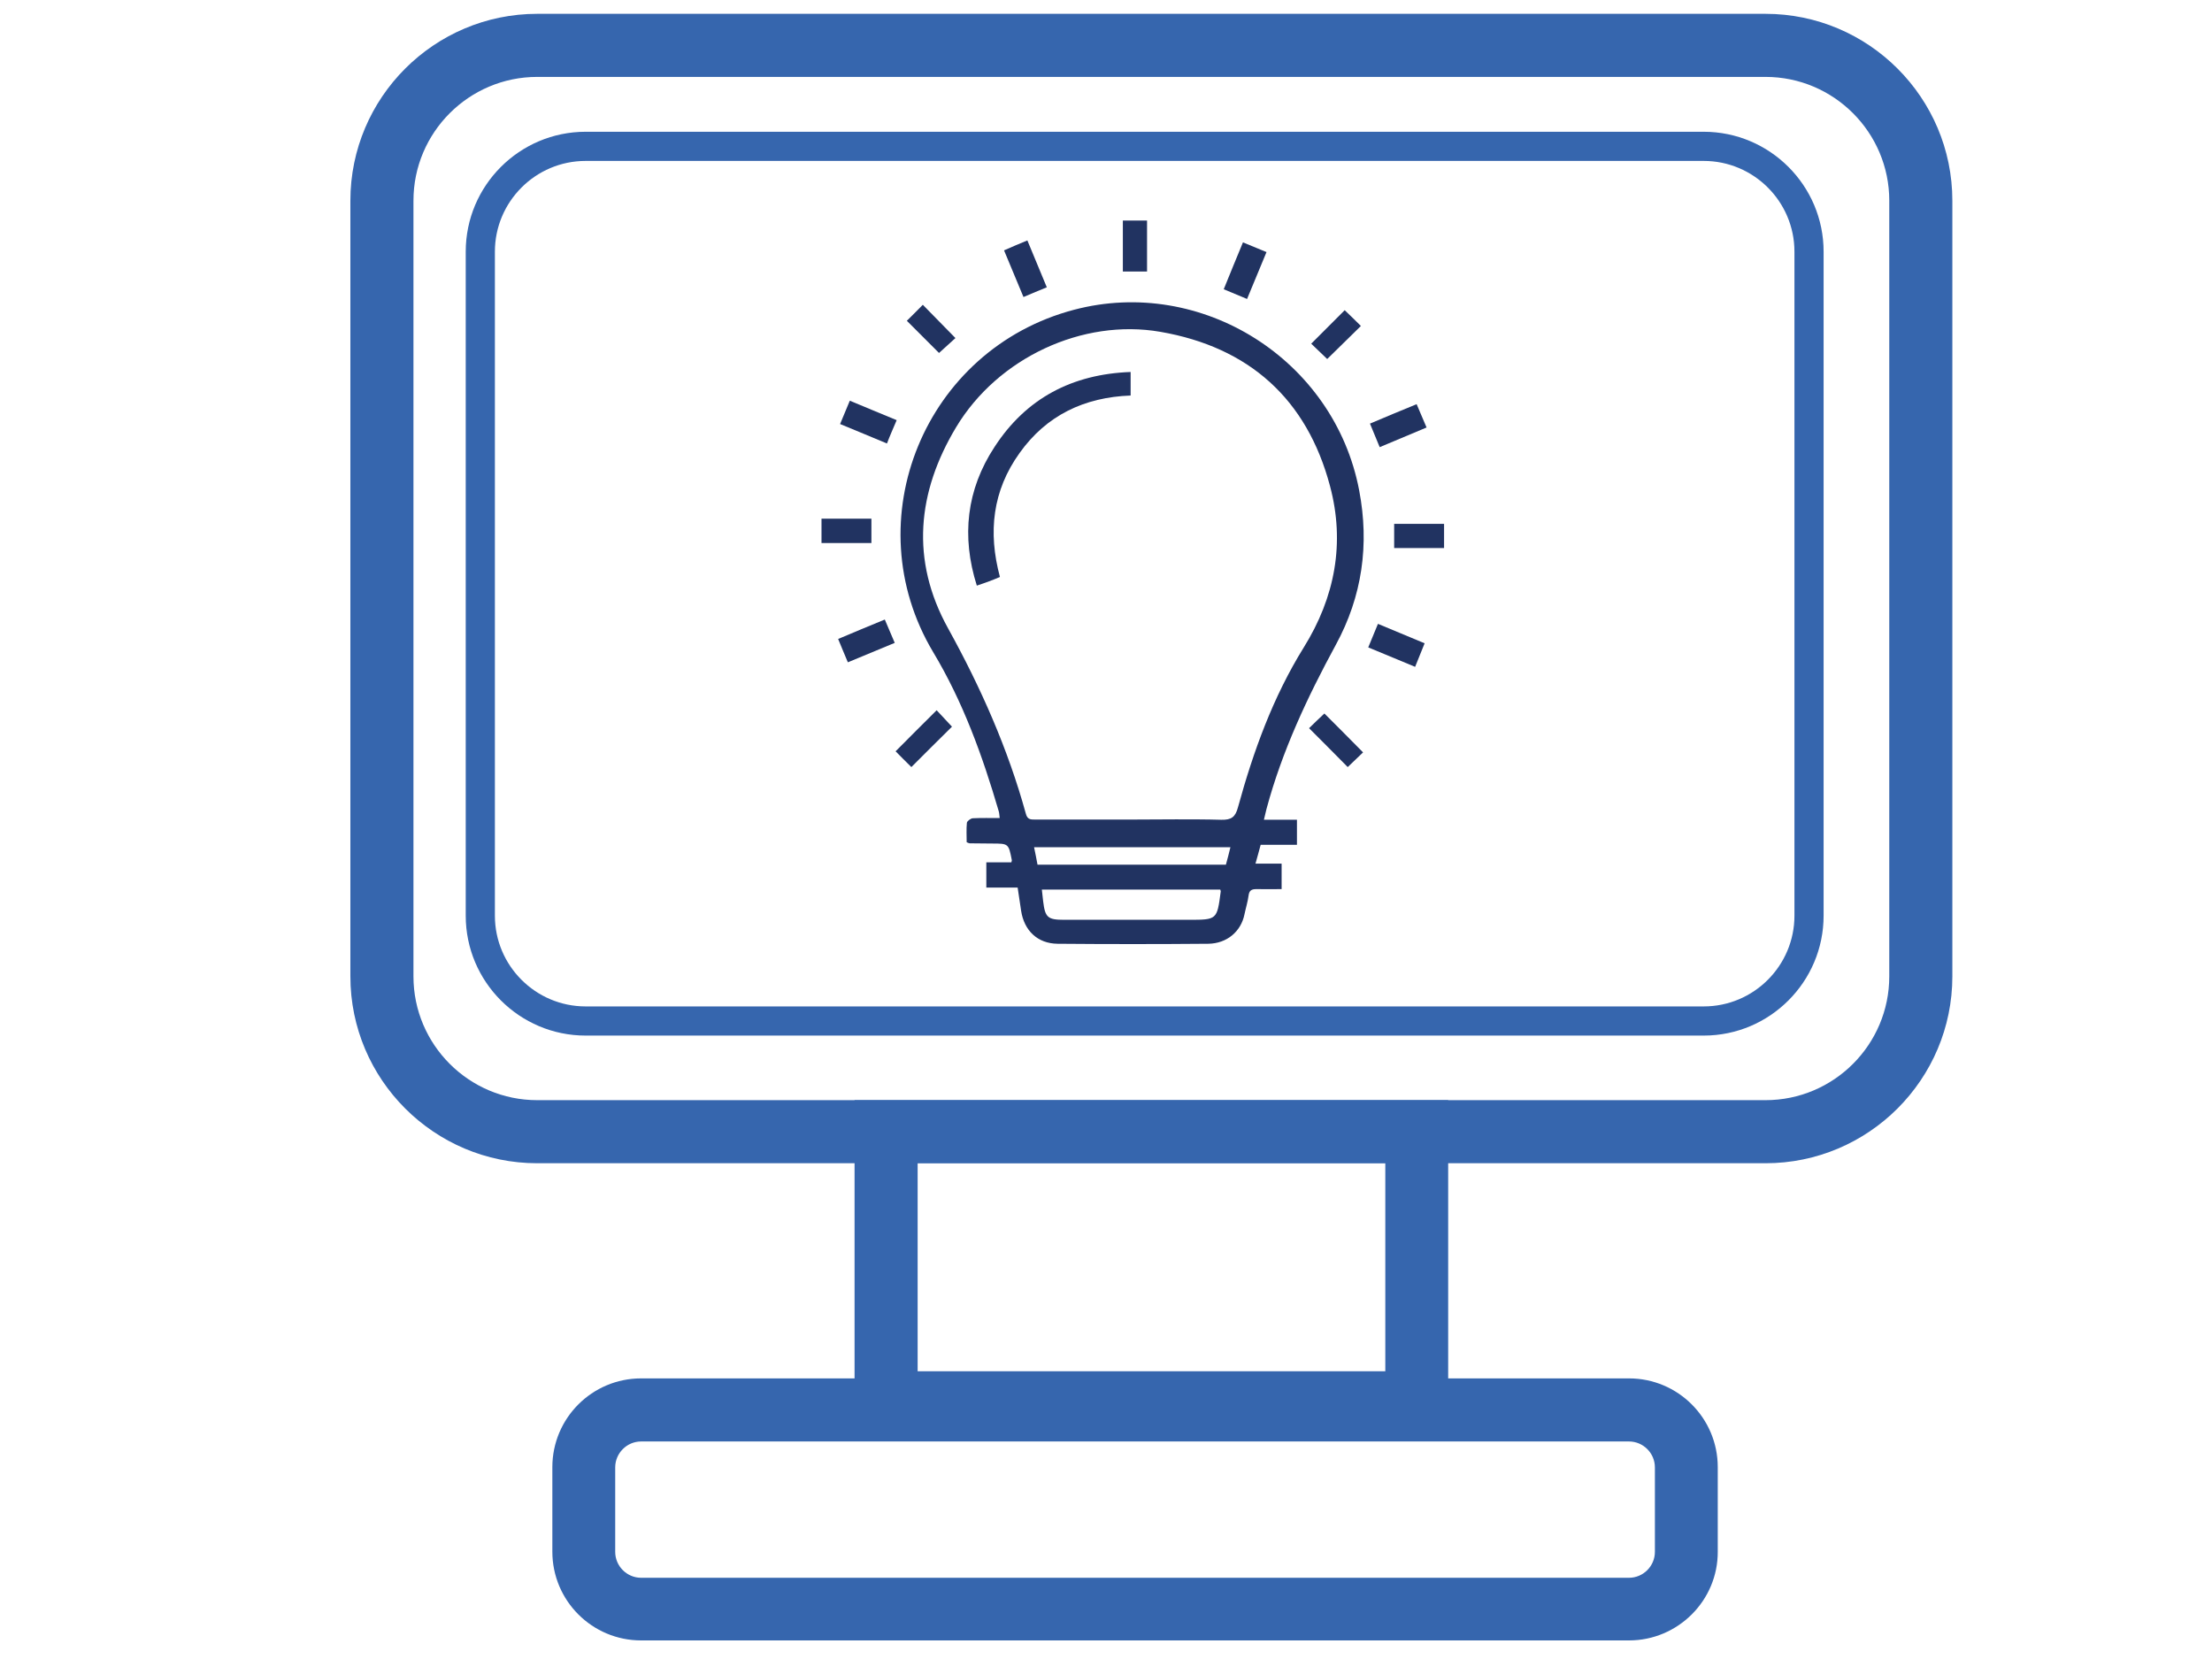 <?xml version="1.0" encoding="utf-8"?>
<!-- Generator: Adobe Illustrator 18.1.0, SVG Export Plug-In . SVG Version: 6.00 Build 0)  -->
<svg version="1.1" id="Layer_1" xmlns="http://www.w3.org/2000/svg" xmlns:xlink="http://www.w3.org/1999/xlink" x="0px" y="0px"
	 viewBox="0 0 1024 768" enable-background="new 0 0 1024 768" xml:space="preserve">
<g>
	<path fill="#213361" d="M497.2,143.4c-69.1,18.2-101.7,97.4-65.2,158.5c13.8,23,22.8,47.9,30.3,73.5c0.3,0.9,0.3,1.9,0.5,3.3
		c-4.3,0-8.4-0.1-12.5,0.1c-1,0.1-2.6,1.3-2.7,2.1c-0.3,3-0.1,6.1-0.1,9c0.8,0.3,1.1,0.5,1.4,0.5c3.4,0,6.8,0.1,10.2,0.1
		c7.8,0,7.8,0,9.3,7.7c0,0.1,0,0.3-0.2,1c-3.8,0-7.6,0-11.6,0c0,4.2,0,7.8,0,11.7c4.9,0,9.6,0,14.5,0c0.6,3.8,1.1,7.2,1.6,10.7
		c1.4,9.2,7.6,15.2,16.9,15.3c23.2,0.2,46.4,0.2,69.7,0c8.7-0.1,15.2-5.7,16.8-13.6c0.6-2.9,1.5-5.7,1.9-8.7c0.3-2.4,1.4-3,3.6-3
		c3.9,0.1,7.8,0,11.7,0c0-4.2,0-7.8,0-11.8c-4,0-7.8,0-12.1,0c0.9-3.1,1.6-5.8,2.4-8.7c5.7,0,11.2,0,16.8,0c0-4,0-7.6,0-11.6
		c-5.1,0-10,0-15.3,0c0.5-2,0.8-3.5,1.2-5c7.2-26.8,18.9-51.7,32.1-76c12.2-22.4,15.6-46.4,10.8-71.5
		C617.7,166.5,556.3,127.8,497.2,143.4z M550.3,425.8c-19.3,0-38.5,0-57.8,0c-7.5,0-8.7-1.1-9.6-8.6c-0.2-1.7-0.4-3.4-0.6-5.4
		c27.8,0,55.2,0,82.6,0c0.1,0.5,0.3,0.8,0.2,1C563.4,425.8,563.4,425.8,550.3,425.8z M567.5,400.3c-29.1,0-57.9,0-87.2,0
		c-0.5-2.8-1-5.2-1.6-8.1c30.4,0,60.4,0,90.9,0C568.9,394.9,568.3,397.6,567.5,400.3z M603.5,299.8c-14.2,22.9-23.3,48-30.4,73.9
		c-1.2,4.5-3,5.9-7.7,5.8c-7-0.2-14-0.2-21-0.2c-7,0-14,0.1-21,0.1c-14.7,0-29.5,0-44.2,0c-2.1,0-3.6,0-4.3-2.7
		c-8.3-30.1-20.9-58.5-36-85.8c-17.5-31.6-14.3-63.1,3.7-93.1c19.4-32.3,58.7-50.4,94.5-44.2c41.1,7.1,67.9,31.1,78.6,71.4
		C622.7,251.2,618.1,276.4,603.5,299.8z"/>
	<path fill="#213361" d="M479.3,379.3c14.7,0,29.5,0,44.2,0c7,0,14-0.1,21-0.1c-7,0-14,0.1-21,0.1
		C508.7,379.3,494,379.3,479.3,379.3z"/>
	<path fill="#213361" d="M414.6,347.8c2.3,2.4,4.9,4.9,7.3,7.3c6.4-6.4,12.7-12.7,18.8-18.7c-2.3-2.5-4.9-5.2-7.1-7.6
		C427.1,335.3,420.8,341.5,414.6,347.8z"/>
	<path fill="#213361" d="M606,337.1c6.2,6.2,12.1,12.1,17.9,18c2.5-2.4,5.2-5,7.1-6.8c-6.1-6.2-12.1-12.2-17.9-18
		C611,332.3,608.4,334.7,606,337.1z"/>
	<path fill="#213361" d="M403.4,240.1c-8,0-15.6,0-23.1,0c0,3.9,0,7.5,0,11.3c7.8,0,15.3,0,23.1,0
		C403.4,247.5,403.4,243.9,403.4,240.1z"/>
	<path fill="#213361" d="M531,102.1c-3.9,0-7.5,0-11.2,0c0,8,0,15.7,0,23.6c3.8,0,7.4,0,11.2,0C531,117.5,531,109.7,531,102.1z"/>
	<path fill="#213361" d="M645.4,242.5c0,3.8,0,7.3,0,11.2c7.9,0,15.4,0,23.1,0c0-3.9,0-7.5,0-11.2
		C660.7,242.5,653.1,242.5,645.4,242.5z"/>
	<path fill="#213361" d="M415.1,194.5c-7.4-3.1-14.4-5.9-21.7-9c-1.5,3.7-3,7.1-4.5,10.8c7.4,3.1,14.4,5.9,21.7,9
		C412,201.6,413.5,198.3,415.1,194.5z"/>
	<path fill="#213361" d="M660.4,197.9c-1.7-3.9-3.1-7.2-4.6-10.8c-7.3,3-14.3,5.9-21.6,9c1.5,3.7,3,7.2,4.5,10.9
		C646,203.9,653,201,660.4,197.9z"/>
	<path fill="#213361" d="M633.4,299.7c7.5,3.1,14.5,6,21.7,9c1.5-3.8,2.9-7.2,4.4-10.9c-7.4-3.1-14.4-6-21.6-9
		C636.4,292.5,635,295.9,633.4,299.7z"/>
	<path fill="#213361" d="M484.6,133c-3.1-7.4-5.9-14.3-9-21.7c-3.9,1.6-7.2,3-10.8,4.6c3.1,7.4,6,14.4,9,21.6
		C477.7,135.8,481,134.5,484.6,133z"/>
	<path fill="#213361" d="M586.3,116.7c-3.8-1.6-7.2-3-10.9-4.5c-3.1,7.5-6,14.5-8.9,21.7c3.7,1.5,6.9,2.9,10.8,4.5
		C580.4,131,583.3,124,586.3,116.7z"/>
	<path fill="#213361" d="M388,295.8c1.6,3.8,2.9,7.1,4.5,10.8c7.4-3.1,14.5-6,21.7-9c-1.7-3.9-3.1-7.2-4.6-10.8
		C402.3,289.8,395.3,292.7,388,295.8z"/>
	<path fill="#213361" d="M630,150.9c-2.5-2.5-5.2-5.1-7.5-7.3c-5,5-10.2,10.2-15.5,15.5c2.3,2.2,5,4.8,7.4,7.1
		C619.8,160.9,625,155.8,630,150.9z"/>
	<path fill="#213361" d="M442.3,156.5c-5.2-5.3-10.1-10.3-15.1-15.4c-2.5,2.6-5.2,5.2-7.4,7.4c5.1,5.1,10.2,10.2,14.9,14.9
		C437.1,161.2,439.9,158.7,442.3,156.5z"/>
	<path fill="#213361" d="M460.4,206.9c-13,19.8-15.4,41.4-8.2,64.2c2.2-0.8,4-1.3,5.7-2c1.7-0.6,3.3-1.3,5-2
		c-5.6-20.8-3.4-40,9.1-57.4c12.4-17.4,29.9-25.8,51.4-26.6c0-3.8,0-7.1,0-10.9C496.3,173.2,475,184.4,460.4,206.9z"/>
</g>
<path fill="#3666AE" d="M788.7,479.4H271.1c-30.6,0-55.5-24.9-55.5-55.5V116.5c0-30.6,24.9-55.5,55.5-55.5h517.6
	c30.6,0,55.5,24.9,55.5,55.5v307.4C844.2,454.5,819.3,479.4,788.7,479.4z M271.1,74.5c-23.2,0-42,18.9-42,42v307.4
	c0,23.2,18.9,42,42,42h517.6c23.2,0,42-18.9,42-42V116.5c0-23.2-18.9-42-42-42H271.1z"/>
<path fill="#3666AE" d="M670.4,664H395.6V509.3h274.8V664z M424.8,634.8h216.5v-96.4H424.8V634.8z"/>
<path fill="#3666AE" d="M754.1,759.4H296.8c-22.7,0-41.1-18.4-41.1-41.1v-39.1c0-22.7,18.4-41.1,41.1-41.1h457.3
	c22.7,0,41.1,18.4,41.1,41.1v39.1C795.3,740.9,776.8,759.4,754.1,759.4z M296.8,667.3c-6.6,0-12,5.4-12,12v39.1c0,6.6,5.4,12,12,12
	h457.3c6.6,0,12-5.4,12-12v-39.1c0-6.6-5.4-12-12-12H296.8z"/>
<path fill="#3666AE" d="M817.3,538.5H248.7c-47.7,0-86.5-38.8-86.5-86.5V92.9c0-47.7,38.8-86.5,86.5-86.5h568.6
	c47.7,0,86.5,38.8,86.5,86.5V452C903.8,499.7,865,538.5,817.3,538.5z M248.7,35.6c-31.6,0-57.3,25.7-57.3,57.3V452
	c0,31.6,25.7,57.3,57.3,57.3h568.6c31.6,0,57.3-25.7,57.3-57.3V92.9c0-31.6-25.7-57.3-57.3-57.3H248.7z"/>
</svg>
